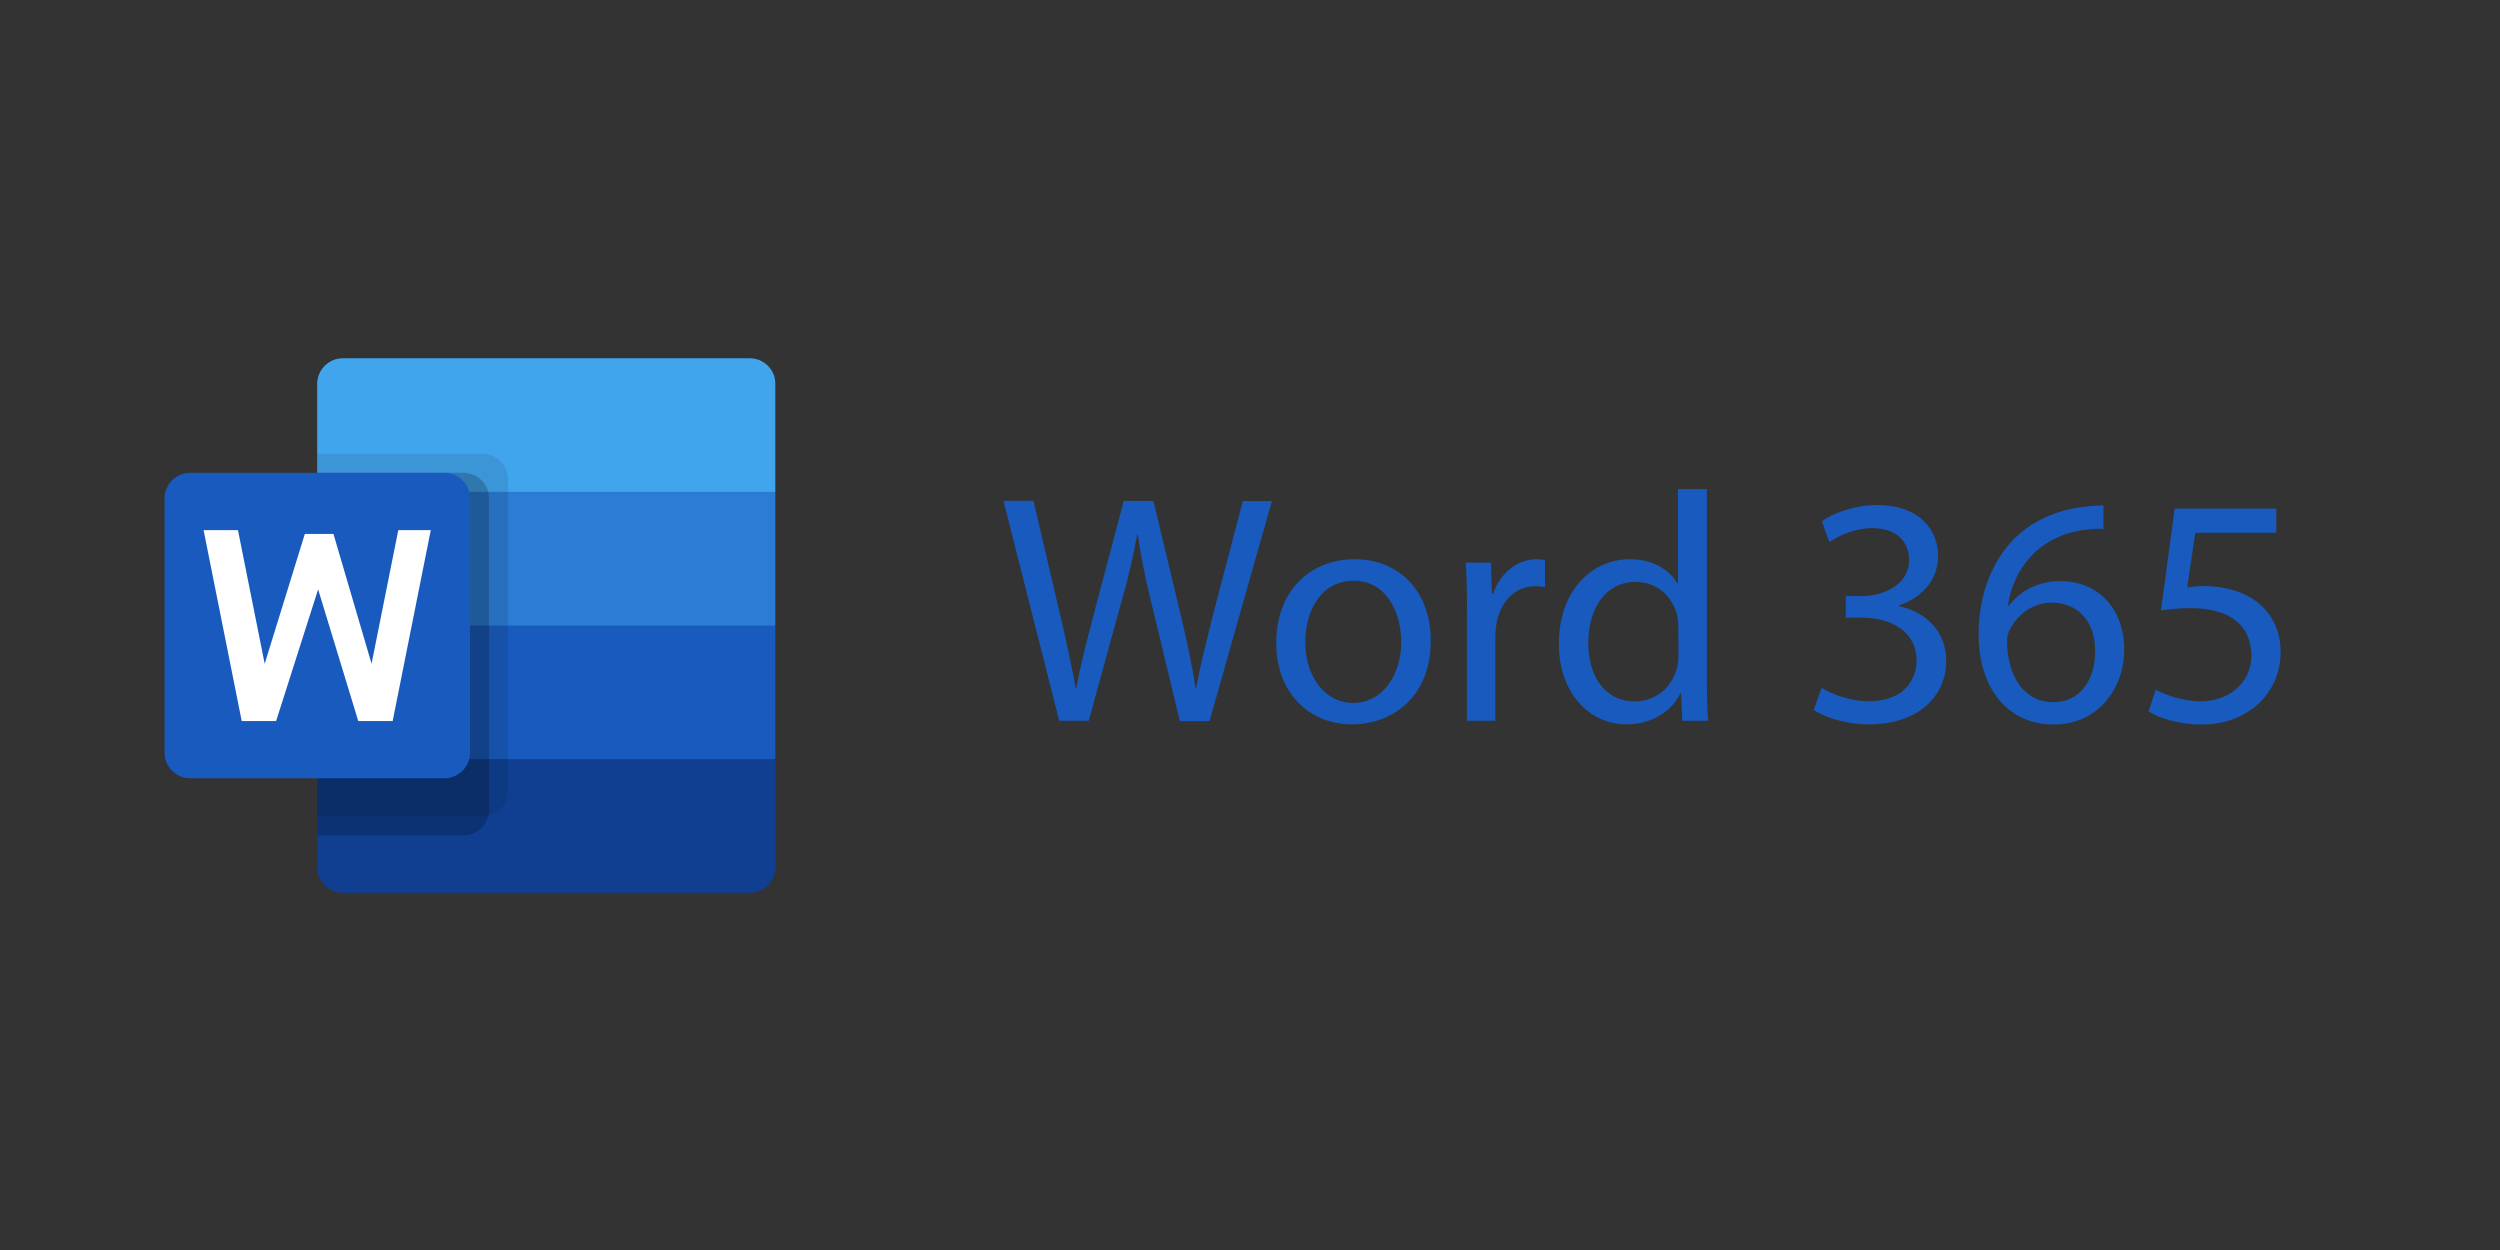 <?xml version="1.0" encoding="utf-8"?>
<!-- Generator: Adobe Illustrator 27.5.0, SVG Export Plug-In . SVG Version: 6.00 Build 0)  -->
<svg version="1.1" id="Layer_1" xmlns="http://www.w3.org/2000/svg" xmlns:xlink="http://www.w3.org/1999/xlink" x="0px" y="0px"
	 viewBox="0 0 1600 800" style="enable-background:new 0 0 1600 800;" xml:space="preserve">
<rect x="0" y="0" width="1600" height="800" fill="#333333" stroke="none"/>
<style type="text/css">
	.st0{fill:#185ABD;}
	.st1{fill:#41A5EE;}
	.st2{fill:#2B7CD3;}
	.st3{fill:#103F91;}
	.st4{fill-opacity:9.803900e-02;}
	.st5{fill-opacity:0.2;}
	.st6{fill:#FFFFFF;}
</style>
<g>
	<path class="st0" d="M677.9,461.3l-35.7-140.8h19.2l16.7,71.3c4.2,17.6,7.9,35.1,10.4,48.7h0.4c2.3-14,6.7-30.7,11.5-48.9l18.8-71
		h19l17.1,71.5c4,16.7,7.7,33.4,9.8,48.3h0.4c2.9-15.5,6.9-31.1,11.3-48.7l18.6-71H814l-39.9,140.8h-19L737.4,388
		c-4.4-18-7.3-31.8-9.2-46h-0.4c-2.5,14-5.6,27.8-10.9,46l-20.1,73.3H677.9z"/>
	<path class="st0" d="M915.7,409.9c0,37.4-25.9,53.7-50.4,53.7c-27.4,0-48.5-20.1-48.5-52c0-33.9,22.1-53.7,50.1-53.7
		C896,357.9,915.7,379,915.7,409.9z M835.4,411c0,22.1,12.7,38.9,30.7,38.9c17.6,0,30.7-16.5,30.7-39.3c0-17.1-8.6-38.9-30.3-38.9
		C844.8,371.7,835.4,391.7,835.4,411z"/>
	<path class="st0" d="M938.9,391.7c0-11.9-0.2-22.1-0.8-31.6h16.1l0.6,19.9h0.8c4.6-13.6,15.7-22.1,28-22.1c2.1,0,3.6,0.2,5.2,0.6
		v17.3c-1.9-0.4-3.8-0.6-6.3-0.6c-13,0-22.1,9.8-24.7,23.6c-0.4,2.5-0.8,5.4-0.8,8.6v53.9h-18.2v-69.6H938.9z"/>
	<path class="st0" d="M1092.4,313v122.2c0,9,0.2,19.2,0.8,26.1h-16.5l-0.8-17.6h-0.4c-5.6,11.3-18,19.9-34.5,19.9
		c-24.4,0-43.3-20.7-43.3-51.4c-0.2-33.6,20.7-54.3,45.3-54.3c15.5,0,25.9,7.3,30.5,15.5h0.4V313H1092.4z M1074.1,401.4
		c0-2.3-0.2-5.4-0.8-7.7c-2.7-11.7-12.7-21.3-26.5-21.3c-19,0-30.3,16.7-30.3,39.1c0,20.5,10,37.4,29.9,37.4
		c12.3,0,23.6-8.1,27-21.9c0.6-2.5,0.8-5,0.8-7.9L1074.1,401.4L1074.1,401.4z"/>
	<path class="st0" d="M1165.8,440.2c5.2,3.3,17.3,8.6,30.1,8.6c23.6,0,30.9-15,30.7-26.3c-0.2-19-17.3-27.2-35.1-27.2h-10.2v-13.8
		h10.2c13.4,0,30.3-6.9,30.3-23c0-10.9-6.9-20.5-23.8-20.5c-10.9,0-21.3,4.8-27.2,9l-4.8-13.4c7.1-5.2,20.9-10.4,35.5-10.4
		c26.7,0,38.9,15.9,38.9,32.4c0,14-8.4,25.9-25.1,32v0.4c16.7,3.3,30.3,15.9,30.3,34.9c0,21.7-16.9,40.7-49.5,40.7
		c-15.3,0-28.6-4.8-35.3-9.2L1165.8,440.2z"/>
	<path class="st0" d="M1346.1,338.5c-3.8-0.2-8.6,0-13.8,0.8c-28.8,4.8-44.1,25.9-47.2,48.3h0.6c6.5-8.6,17.8-15.7,32.8-15.7
		c24,0,41,17.3,41,43.9c0,24.9-16.9,47.9-45.1,47.9c-29,0-48.1-22.6-48.1-57.9c0-26.7,9.6-47.9,23-61.2c11.3-11.1,26.3-18,43.5-20.1
		c5.4-0.8,10-1,13.4-1v15H1346.1z M1340.9,416.8c0-19.4-11.1-31.1-28-31.1c-11.1,0-21.3,6.9-26.3,16.7c-1.3,2.1-2.1,4.8-2.1,8.1
		c0.4,22.4,10.7,38.9,29.9,38.9C1330.2,449.4,1340.9,436.3,1340.9,416.8z"/>
	<path class="st0" d="M1456.8,341H1405l-5.2,34.9c3.1-0.4,6.1-0.8,11.1-0.8c10.4,0,20.9,2.3,29.3,7.3c10.7,6.1,19.4,17.8,19.4,34.9
		c0,26.5-21.1,46.4-50.6,46.4c-14.8,0-27.4-4.2-33.9-8.4l4.6-14c5.6,3.3,16.7,7.5,29,7.5c17.3,0,32.2-11.3,32.2-29.5
		c-0.2-17.6-11.9-30.1-39.1-30.1c-7.7,0-13.8,0.8-18.8,1.5l8.8-65.2h65V341z"/>
</g>
<g>
	<path class="st1" d="M480,229.3H219.3c-8.9,0-16.3,7.4-16.3,16.3v69.2l146.6,42.8l146.6-42.8v-69.2
		C496.3,236.7,488.9,229.3,480,229.3L480,229.3z"/>
	<path class="st2" d="M496.3,314.8H203v85.5l146.6,42.8l146.6-42.8V314.8z"/>
	<path class="st0" d="M496.3,400.4H203v85.5l146.6,42.8l146.6-42.8V400.4z"/>
	<path class="st3" d="M496.3,485.9H203v69.2c0,8.9,7.4,16.3,16.3,16.3H480c8.9,0,16.3-7.4,16.3-16.3L496.3,485.9z"/>
	<path class="st4" d="M308.9,290.4H203v232.1h105.9c8.9,0,16.3-7.4,16.3-16.3V306.7C325.2,297.8,317.9,290.4,308.9,290.4
		L308.9,290.4z"/>
	<path class="st5" d="M296.7,302.6H203v232.1h93.7c8.9,0,16.3-7.4,16.3-16.3V318.9C313,310,305.7,302.7,296.7,302.6L296.7,302.6z
		 M296.7,302.6H203v207.7h93.7c8.9,0,16.3-7.4,16.3-16.3V318.9C313,310,305.7,302.7,296.7,302.6L296.7,302.6z M284.5,302.6H203
		v207.7h81.5c8.9,0,16.3-7.4,16.3-16.3V318.9C300.8,310,293.4,302.7,284.5,302.6L284.5,302.6z"/>
	<path class="st0" d="M121.6,302.6h162.9c8.9,0,16.3,7.4,16.3,16.3v162.9c0,8.9-7.4,16.3-16.3,16.3H121.6c-8.9,0-16.3-7.4-16.3-16.3
		V318.9C105.3,310,112.7,302.6,121.6,302.6z"/>
	<path class="st6" d="M251.3,461.5h-22l-25.7-84.3l-26.9,84.3h-22l-24.4-122.2h22l17.1,85.5l25.7-83.1h18.3l24.4,83.1l17.1-85.5
		h20.8L251.3,461.5z"/>
</g>
</svg>
